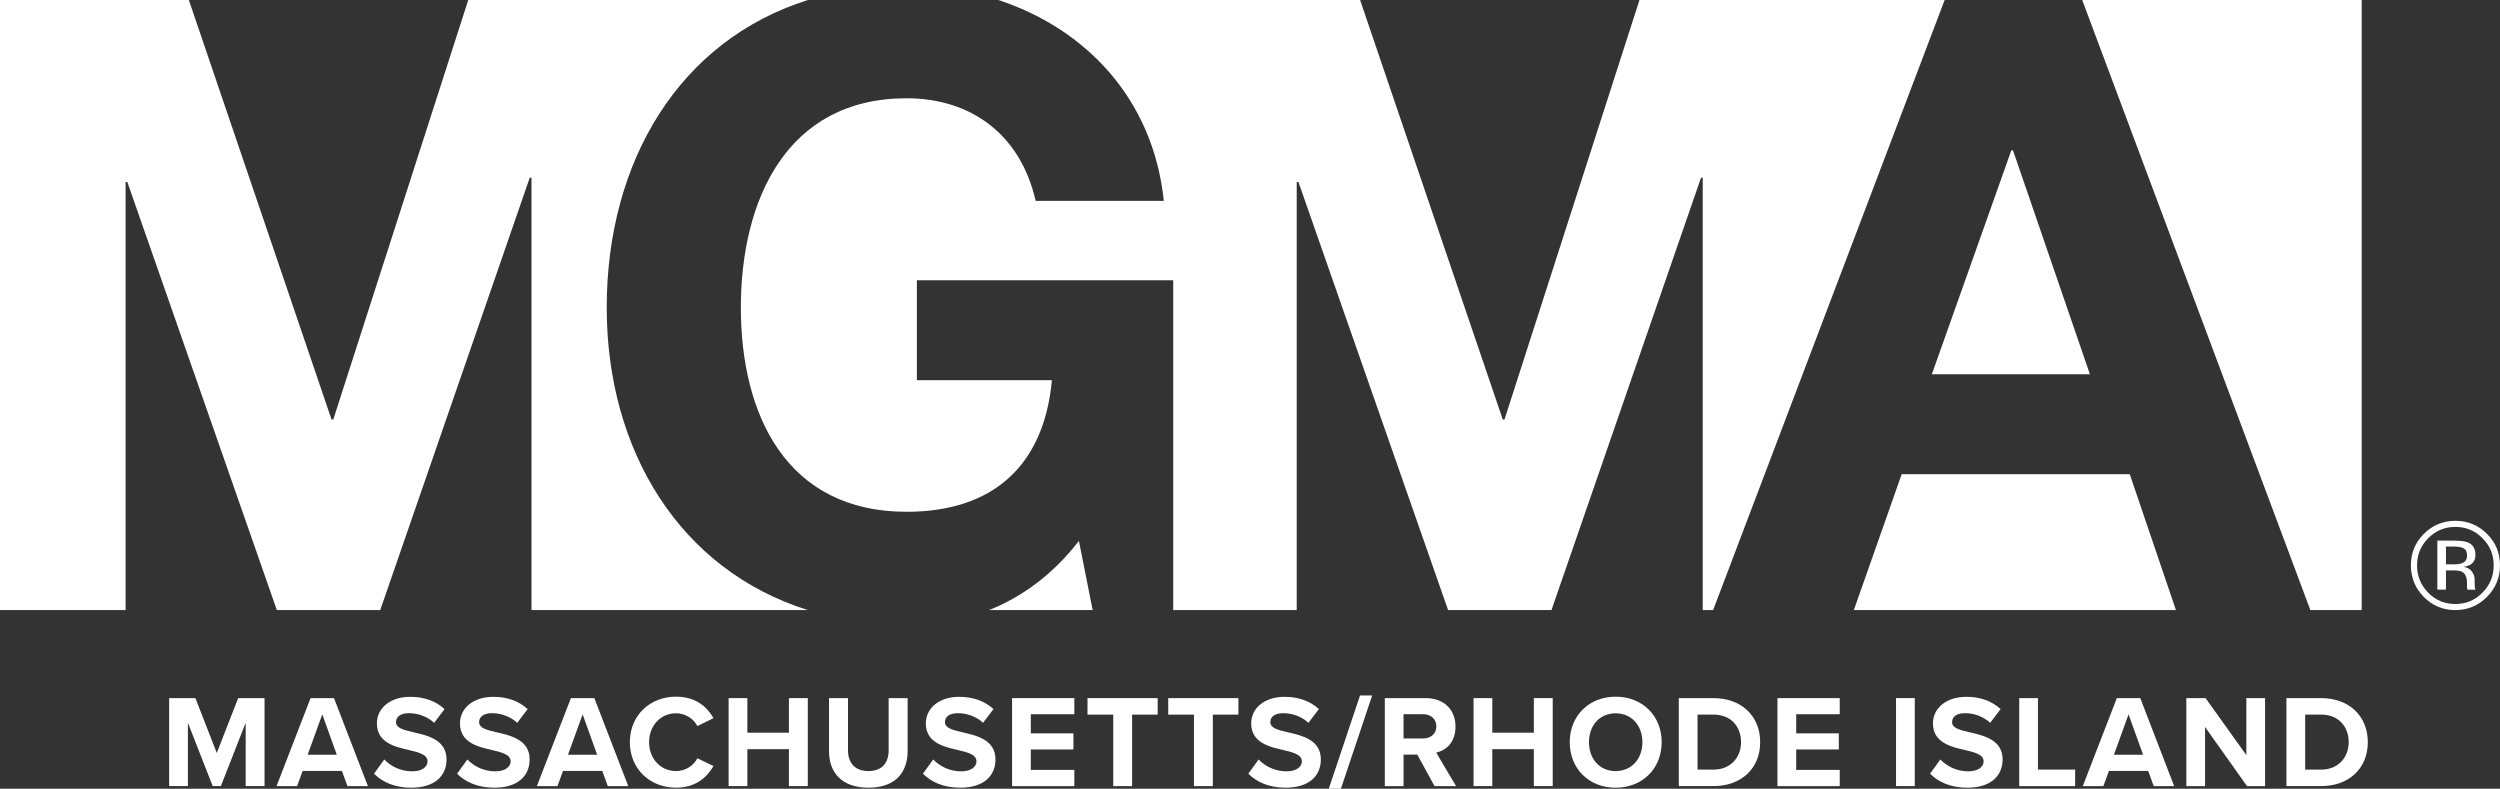 <?xml version="1.0" encoding="UTF-8"?>
<svg id="Layer_1" data-name="Layer 1" xmlns="http://www.w3.org/2000/svg" viewBox="0 0 1194.13 376.74">
  <rect x="0" y="0" width="1194.13" height="376.74" fill="#333333" stroke="none"/>
  <defs>
    <style>
      .cls-1 {
        fill: #fff;
        stroke-width: 0px;
      }
    </style>
  </defs>
  <path class="cls-1" d="M472.42,291.4h49.48l-6.55-33.05c-12.59,16.28-27.4,26.87-42.93,33.05h0Z"/>
  <path class="cls-1" d="M873.29,0h-90.19l-64.48,200.38h-.82L649.65,0h-172.78c41.08,13.52,73.84,46.52,79.03,95.93h-61.23c-7.35-32.26-31.43-48.99-61.63-48.99-57.54,0-79.17,48.99-79.17,99.98s21.63,97.53,79.17,97.53c41.65,0,65.71-22.43,69.39-62.84h-64.48v-47.73h122.44v157.52h58.99V86.93h.82l71.48,204.47h49.39l71.42-206.5h.82v206.5h4.97L928.87,0h-55.58Z"/>
  <path class="cls-1" d="M289.8,146.92c0-70.12,34.86-127.63,96.1-146.92h-162.24l-64.47,200.38h-.83L90.2,0H0v291.4h60V86.93h.82l71.41,204.47h49.39l71.41-206.5h.83v206.5h131.98c-61.2-19.22-96.04-76.34-96.04-144.48h0Z"/>
  <polygon class="cls-1" points="998.25 178.77 961.51 71.82 960.71 71.82 922.75 178.77 998.25 178.77 998.25 178.77"/>
  <polygon class="cls-1" points="994.57 0 1103.55 291.4 1128.06 291.4 1128.06 0 994.57 0 994.57 0"/>
  <polygon class="cls-1" points="908.34 226.5 885.49 291.4 1039.34 291.4 1017.29 226.5 908.34 226.5 908.34 226.5"/>
  <path class="cls-1" d="M1187.89,285.12c-4.16,4.19-9.19,6.28-15.09,6.28s-10.91-2.08-15.07-6.28c-4.1-4.15-6.16-9.2-6.16-15.11s2.06-10.9,6.22-15.05c4.16-4.12,9.16-6.2,15.01-6.2s10.93,2.08,15.09,6.2c4.16,4.15,6.24,9.15,6.24,15.05s-2.08,10.93-6.24,15.11M1159.85,257.09c-3.55,3.55-5.34,7.86-5.34,12.95s1.77,9.44,5.3,13.03c3.57,3.64,7.9,5.44,12.99,5.44s9.41-1.81,12.96-5.44c3.56-3.59,5.36-7.92,5.36-13.03s-1.8-9.4-5.36-12.95c-3.55-3.64-7.9-5.41-12.96-5.41s-9.36,1.78-12.95,5.41M1172.38,258.25c2.92,0,5.04.28,6.43.83,2.39,1.02,3.59,3.01,3.59,5.94,0,2.1-.76,3.63-2.29,4.62-.8.5-1.91.89-3.38,1.13,1.85.27,3.19,1.05,4.03,2.3.84,1.23,1.26,2.44,1.26,3.61v1.68c0,.56.02,1.14.07,1.75.04.63.12,1.04.19,1.23l.16.3h-3.86c-.05-.08-.07-.17-.07-.24-.02-.08-.04-.17-.06-.25l-.08-.77v-1.84c0-2.72-.74-4.5-2.21-5.34-.86-.52-2.4-.76-4.56-.76h-3.28v9.19h-4.12v-23.4h8.18ZM1176.85,261.94c-1.05-.58-2.71-.88-5-.88h-3.53v8.49h3.74c1.75,0,3.05-.19,3.91-.54,1.62-.61,2.42-1.85,2.42-3.63s-.51-2.87-1.54-3.45"/>
  <g>
    <path class="cls-1" d="M117.34,345.24l-11.84,30.24h-3.91l-11.84-30.24v30.24h-8.95v-42.02h12.54l10.21,26.21,10.21-26.21h12.6v42.02h-9.01v-30.24Z"/>
    <path class="cls-1" d="M163.33,368.24h-18.77l-2.65,7.25h-9.83l16.25-42.02h11.21l16.19,42.02h-9.77l-2.65-7.25ZM146.95,360.49h13.92l-6.93-19.28-6.99,19.28Z"/>
    <path class="cls-1" d="M183.55,362.76c2.96,3.09,7.56,5.67,13.36,5.67,4.91,0,7.31-2.33,7.31-4.72,0-3.15-3.65-4.22-8.51-5.36-6.87-1.58-15.69-3.47-15.69-12.85,0-6.99,6.05-12.66,15.94-12.66,6.68,0,12.22,2.02,16.38,5.86l-4.98,6.55c-3.4-3.15-7.94-4.6-12.03-4.6s-6.17,1.76-6.17,4.28c0,2.83,3.53,3.72,8.38,4.85,6.93,1.58,15.75,3.65,15.75,12.98,0,7.69-5.48,13.48-16.82,13.48-8.06,0-13.86-2.71-17.83-6.68l4.91-6.8Z"/>
    <path class="cls-1" d="M223.24,362.76c2.96,3.09,7.56,5.67,13.36,5.67,4.91,0,7.31-2.33,7.31-4.72,0-3.15-3.65-4.22-8.51-5.36-6.87-1.58-15.69-3.47-15.69-12.85,0-6.99,6.05-12.66,15.94-12.66,6.68,0,12.22,2.02,16.38,5.86l-4.98,6.55c-3.4-3.15-7.94-4.6-12.03-4.6s-6.17,1.76-6.17,4.28c0,2.83,3.53,3.72,8.38,4.85,6.93,1.58,15.75,3.65,15.75,12.98,0,7.69-5.48,13.48-16.82,13.48-8.06,0-13.86-2.71-17.83-6.68l4.91-6.8Z"/>
    <path class="cls-1" d="M287.69,368.24h-18.77l-2.65,7.25h-9.83l16.25-42.02h11.21l16.19,42.02h-9.77l-2.65-7.25ZM271.31,360.49h13.92l-6.93-19.28-6.99,19.28Z"/>
  </g>
  <g>
    <path class="cls-1" d="M300.85,354.5c0-12.92,9.77-21.74,22.05-21.74,9.58,0,14.93,5.04,17.89,10.27l-7.69,3.78c-1.76-3.4-5.54-6.11-10.21-6.11-7.31,0-12.85,5.86-12.85,13.8s5.54,13.8,12.85,13.8c4.66,0,8.44-2.65,10.21-6.11l7.69,3.72c-3.02,5.23-8.32,10.33-17.89,10.33-12.29,0-22.05-8.82-22.05-21.74Z"/>
    <path class="cls-1" d="M376.83,357.84h-19.85v17.64h-8.95v-42.02h8.95v16.51h19.85v-16.51h9.01v42.02h-9.01v-17.64Z"/>
    <path class="cls-1" d="M395.98,333.46h9.07v24.95c0,5.86,3.21,9.89,9.77,9.89s9.64-4.03,9.64-9.89v-24.95h9.07v25.2c0,10.46-5.99,17.58-18.71,17.58s-18.84-7.18-18.84-17.51v-25.26Z"/>
    <path class="cls-1" d="M445.75,362.76c2.96,3.09,7.56,5.67,13.36,5.67,4.91,0,7.31-2.33,7.31-4.72,0-3.15-3.65-4.22-8.51-5.36-6.87-1.58-15.69-3.47-15.69-12.85,0-6.99,6.05-12.66,15.94-12.66,6.68,0,12.22,2.02,16.38,5.86l-4.98,6.55c-3.4-3.15-7.94-4.6-12.03-4.6s-6.17,1.76-6.17,4.28c0,2.83,3.53,3.72,8.38,4.85,6.93,1.58,15.75,3.65,15.75,12.98,0,7.69-5.48,13.48-16.82,13.48-8.06,0-13.86-2.71-17.83-6.68l4.91-6.8Z"/>
    <path class="cls-1" d="M483.42,333.46h29.74v7.69h-20.79v9.14h20.35v7.69h-20.35v9.77h20.79v7.75h-29.74v-42.02Z"/>
    <path class="cls-1" d="M531.74,341.34h-12.29v-7.88h33.52v7.88h-12.22v34.15h-9.01v-34.15Z"/>
    <path class="cls-1" d="M570.3,341.34h-12.29v-7.88h33.52v7.88h-12.22v34.15h-9.01v-34.15Z"/>
    <path class="cls-1" d="M601.17,362.76c2.96,3.09,7.56,5.67,13.36,5.67,4.91,0,7.31-2.33,7.31-4.72,0-3.15-3.65-4.22-8.51-5.36-6.87-1.58-15.69-3.47-15.69-12.85,0-6.99,6.05-12.66,15.94-12.66,6.68,0,12.22,2.02,16.38,5.86l-4.98,6.55c-3.4-3.15-7.94-4.6-12.03-4.6s-6.17,1.76-6.17,4.28c0,2.83,3.53,3.72,8.38,4.85,6.93,1.58,15.75,3.65,15.75,12.98,0,7.69-5.48,13.48-16.82,13.48-8.06,0-13.86-2.71-17.83-6.68l4.92-6.8Z"/>
    <path class="cls-1" d="M649.62,332.2h5.8l-14.93,44.54h-5.8l14.93-44.54Z"/>
    <path class="cls-1" d="M676.96,360.43h-6.55v15.06h-8.95v-42.02h19.66c8.76,0,14.11,5.73,14.11,13.55s-4.66,11.4-9.2,12.47l9.45,16h-10.27l-8.25-15.06ZM679.79,341.15h-9.39v11.59h9.39c3.59,0,6.3-2.27,6.3-5.8s-2.71-5.8-6.3-5.8Z"/>
    <path class="cls-1" d="M732.65,357.84h-19.85v17.64h-8.95v-42.02h8.95v16.51h19.85v-16.51h9.01v42.02h-9.01v-17.64Z"/>
    <path class="cls-1" d="M771.71,332.77c12.73,0,21.99,9.07,21.99,21.74s-9.26,21.74-21.99,21.74-21.92-9.07-21.92-21.74,9.26-21.74,21.92-21.74ZM771.71,340.71c-7.75,0-12.73,5.92-12.73,13.8s4.98,13.8,12.73,13.8,12.79-5.99,12.79-13.8-5.04-13.8-12.79-13.8Z"/>
    <path class="cls-1" d="M801.88,333.46h16.57c13.17,0,22.3,8.38,22.3,21.04s-9.14,20.98-22.3,20.98h-16.57v-42.02ZM818.45,367.61c8.32,0,13.17-5.99,13.17-13.11s-4.54-13.17-13.17-13.17h-7.62v26.27h7.62Z"/>
    <path class="cls-1" d="M849.01,333.46h29.74v7.69h-20.79v9.14h20.35v7.69h-20.35v9.77h20.79v7.75h-29.74v-42.02Z"/>
    <path class="cls-1" d="M905.64,333.46h8.95v42.02h-8.95v-42.02Z"/>
    <path class="cls-1" d="M926.81,362.76c2.96,3.09,7.56,5.67,13.36,5.67,4.91,0,7.31-2.33,7.31-4.72,0-3.15-3.65-4.22-8.51-5.36-6.87-1.58-15.69-3.47-15.69-12.85,0-6.99,6.05-12.66,15.94-12.66,6.68,0,12.22,2.02,16.38,5.86l-4.98,6.55c-3.4-3.15-7.94-4.6-12.03-4.6s-6.17,1.76-6.17,4.28c0,2.83,3.53,3.72,8.38,4.85,6.93,1.58,15.75,3.65,15.75,12.98,0,7.69-5.48,13.48-16.82,13.48-8.06,0-13.86-2.71-17.83-6.68l4.92-6.8Z"/>
    <path class="cls-1" d="M964.48,333.46h8.95v34.15h17.77v7.88h-26.71v-42.02Z"/>
    <path class="cls-1" d="M1026.1,368.24h-18.77l-2.65,7.25h-9.83l16.25-42.02h11.21l16.19,42.02h-9.77l-2.65-7.25ZM1009.72,360.49h13.92l-6.93-19.28-6.99,19.28Z"/>
    <path class="cls-1" d="M1053.25,347.26v28.23h-8.95v-42.02h9.2l19.47,27.22v-27.22h8.95v42.02h-8.63l-20.04-28.23Z"/>
    <path class="cls-1" d="M1092.12,333.46h16.57c13.17,0,22.3,8.38,22.3,21.04s-9.14,20.98-22.3,20.98h-16.57v-42.02ZM1108.69,367.61c8.32,0,13.17-5.99,13.17-13.11s-4.54-13.17-13.17-13.17h-7.62v26.27h7.62Z"/>
  </g>
</svg>